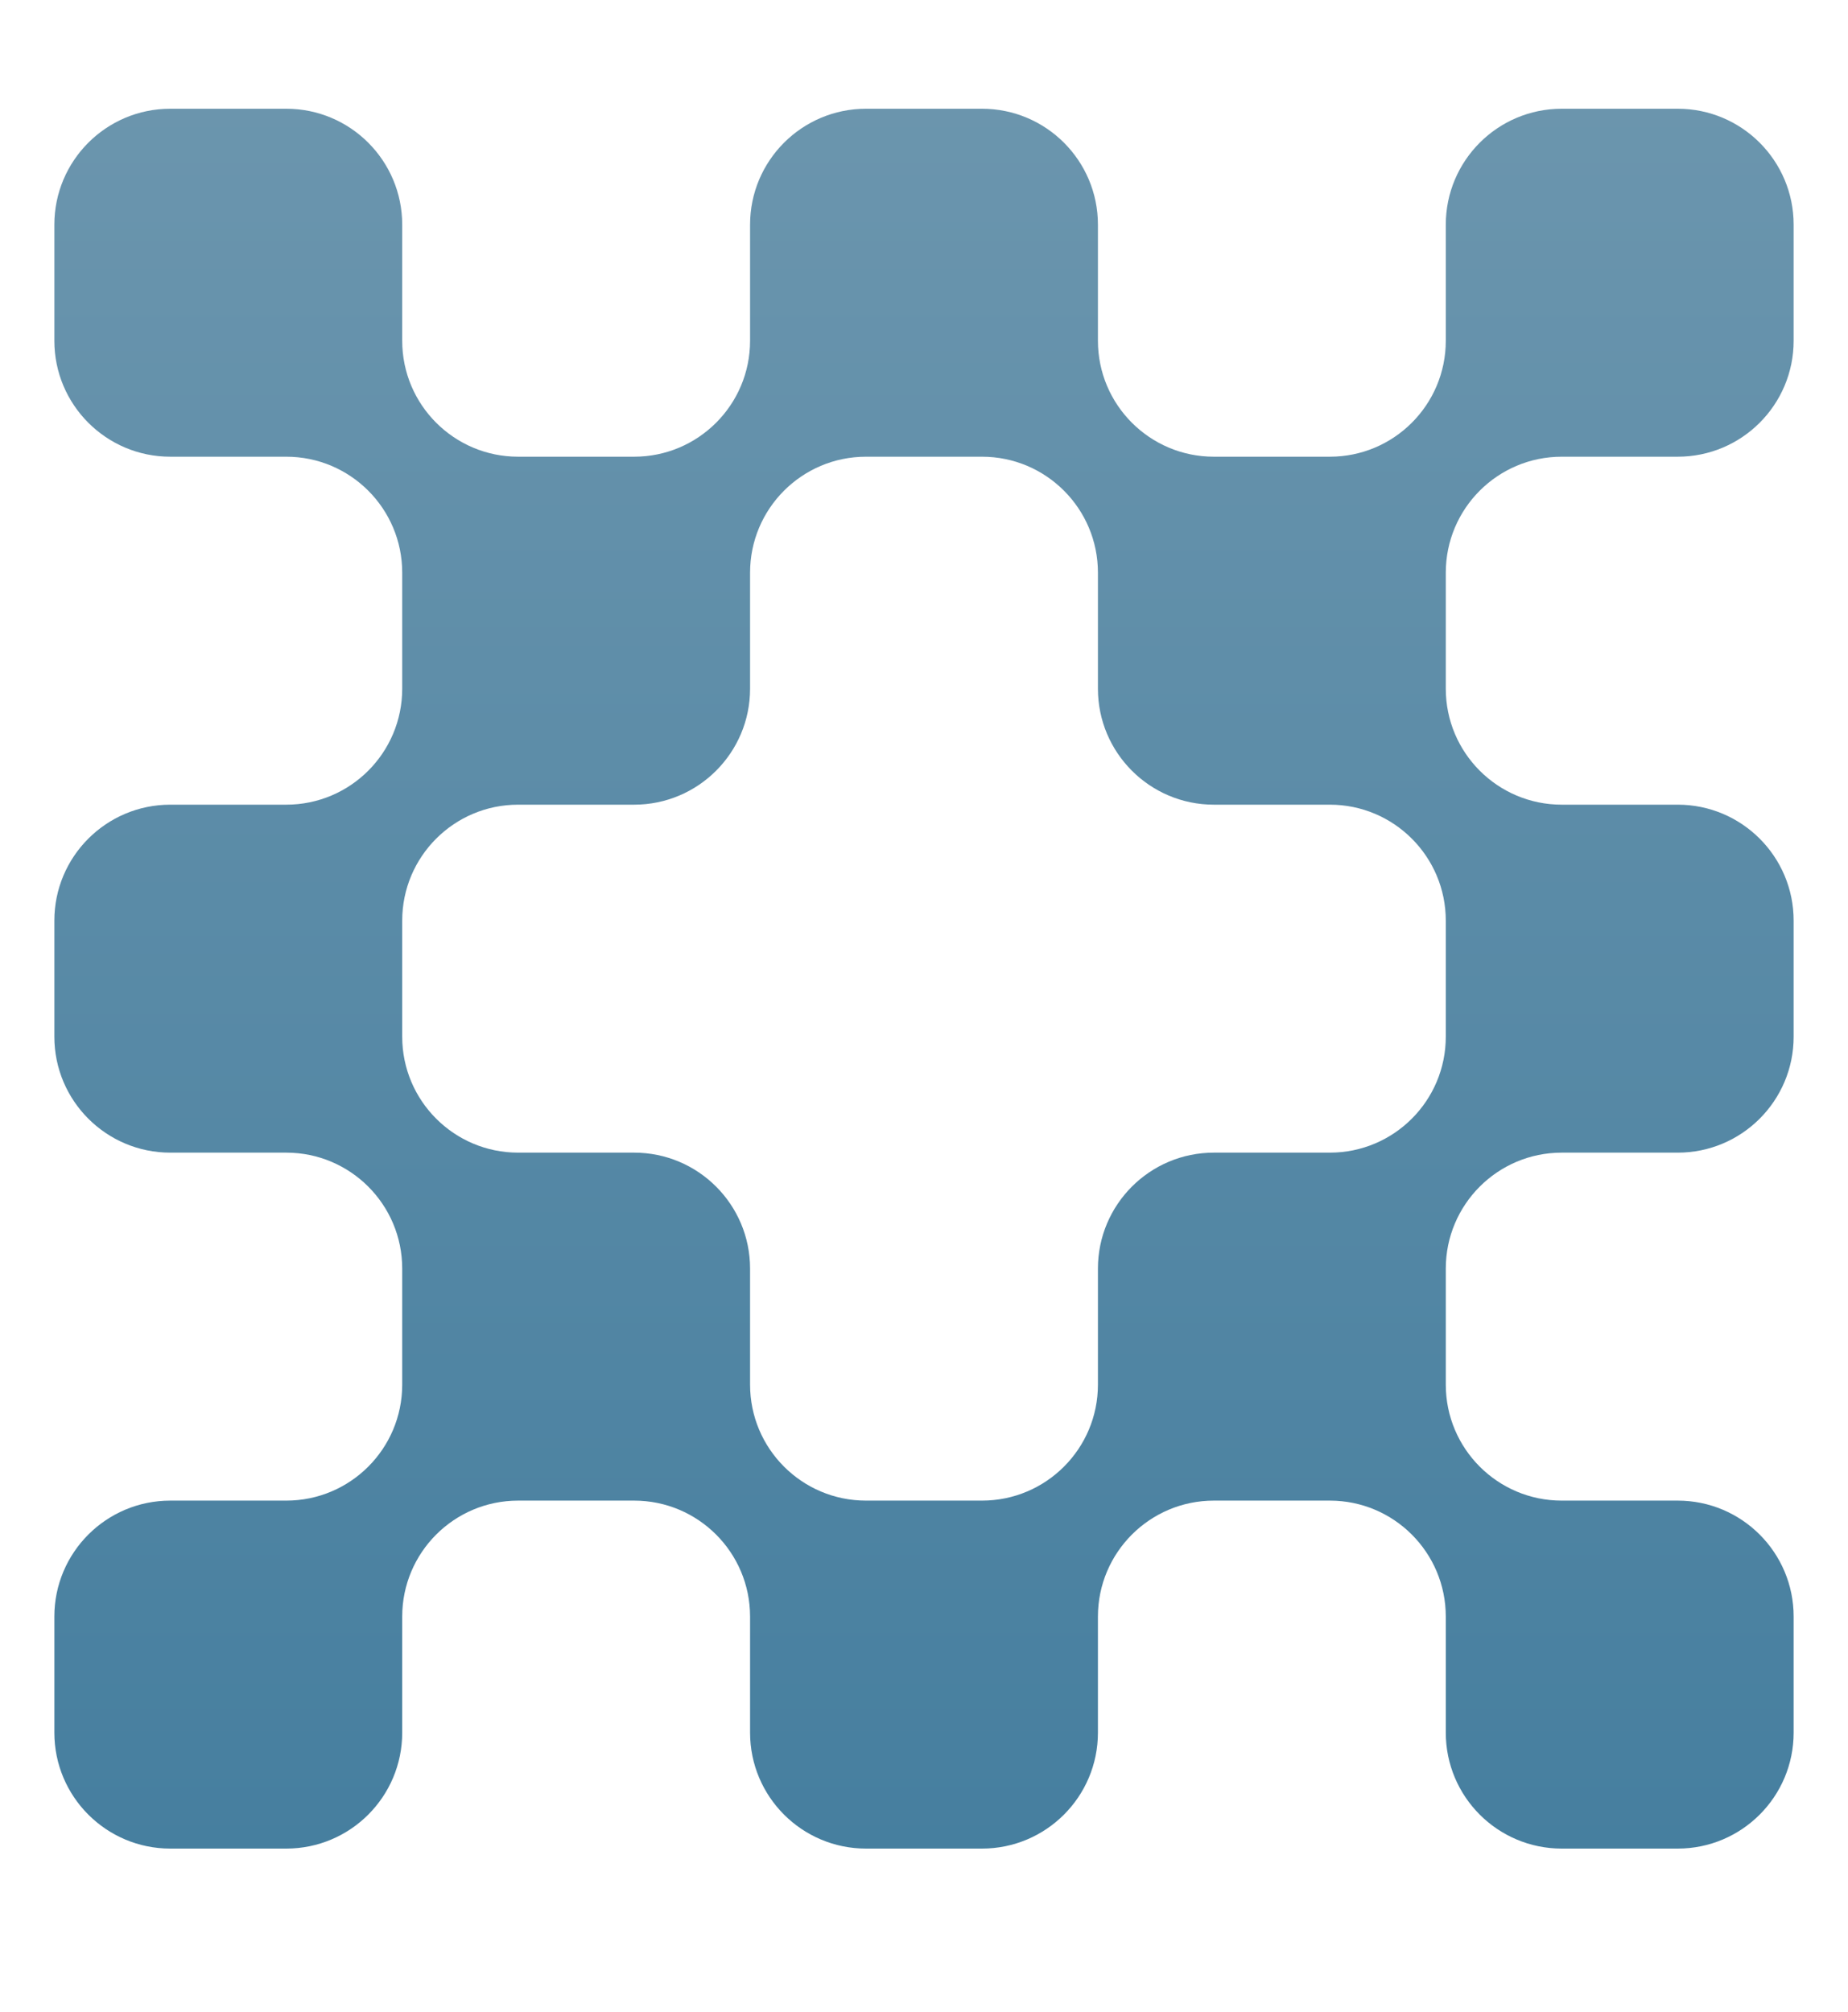 <svg width="34" height="37" viewBox="0 0 34 37" fill="none" xmlns="http://www.w3.org/2000/svg">
<path d="M26.6 23.333C26.6 22.155 25.645 21.2 24.467 21.2C25.645 21.2 26.6 20.245 26.6 19.067C26.6 20.245 27.555 21.2 28.733 21.2C27.555 21.2 26.6 22.155 26.6 23.333ZM26.6 16.933C26.6 15.755 25.645 14.8 24.467 14.8C25.645 14.8 26.6 13.845 26.6 12.667C26.6 13.845 27.555 14.8 28.733 14.8C27.555 14.8 26.6 15.755 26.6 16.933ZM7.4 23.333C7.4 22.155 6.445 21.2 5.267 21.2C6.445 21.2 7.4 20.245 7.4 19.067C7.4 20.245 8.355 21.2 9.533 21.2C8.355 21.2 7.4 22.155 7.4 23.333ZM7.4 16.933C7.4 15.755 6.445 14.8 5.267 14.8C6.445 14.8 7.4 13.845 7.4 12.667C7.4 13.845 8.355 14.8 9.533 14.8C8.355 14.8 7.4 15.755 7.4 16.933ZM26.6 10.533C26.6 9.355 25.645 8.4 24.467 8.4C25.645 8.4 26.6 7.445 26.6 6.267C26.6 7.445 27.555 8.4 28.733 8.4C27.555 8.4 26.6 9.355 26.6 10.533ZM20.2 10.533C20.2 9.355 19.245 8.4 18.067 8.4C19.245 8.4 20.2 7.445 20.2 6.267C20.2 7.445 21.155 8.4 22.333 8.4C21.155 8.4 20.2 9.355 20.2 10.533ZM13.8 10.533C13.8 9.355 12.845 8.4 11.667 8.4C12.845 8.4 13.8 7.445 13.8 6.267C13.8 7.445 14.755 8.4 15.933 8.4C14.755 8.4 13.8 9.355 13.8 10.533ZM7.4 10.533C7.4 9.355 6.445 8.4 5.267 8.4C6.445 8.4 7.4 7.445 7.4 6.267C7.4 7.445 8.355 8.4 9.533 8.4C8.355 8.4 7.4 9.355 7.4 10.533ZM26.6 29.733C26.6 28.555 25.645 27.6 24.467 27.6C25.645 27.6 26.6 26.645 26.6 25.467C26.6 26.645 27.555 27.6 28.733 27.6C27.555 27.6 26.6 28.555 26.6 29.733ZM20.2 29.733C20.2 28.555 19.245 27.6 18.067 27.6C19.245 27.6 20.2 26.645 20.2 25.467C20.2 26.645 21.155 27.6 22.333 27.6C21.155 27.6 20.2 28.555 20.2 29.733ZM13.8 29.733C13.8 28.555 12.845 27.6 11.667 27.6C12.845 27.6 13.8 26.645 13.8 25.467C13.8 26.645 14.755 27.6 15.933 27.6C14.755 27.6 13.8 28.555 13.8 29.733ZM7.4 29.733C7.4 28.555 6.445 27.6 5.267 27.6C6.445 27.6 7.4 26.645 7.4 25.467C7.4 26.645 8.355 27.6 9.533 27.6C8.355 27.6 7.4 28.555 7.4 29.733ZM18.067 34H15.933C14.755 34 13.8 33.045 13.8 31.867V29.733C13.8 28.555 14.755 27.6 15.933 27.6H18.067C19.245 27.6 20.2 28.555 20.2 29.733V31.867C20.2 33.045 19.245 34 18.067 34ZM30.867 34H28.733C27.555 34 26.6 33.045 26.6 31.867V29.733C26.6 28.555 27.555 27.6 28.733 27.6H30.867C32.045 27.6 33 28.555 33 29.733V31.867C33 33.045 32.045 34 30.867 34ZM24.467 27.6H22.333C21.155 27.6 20.2 26.645 20.2 25.467V23.333C20.2 22.155 21.155 21.2 22.333 21.2H24.467C25.645 21.2 26.6 22.155 26.6 23.333V25.467C26.6 26.645 25.645 27.6 24.467 27.6ZM30.867 21.2H28.733C27.555 21.2 26.6 20.245 26.6 19.067V16.933C26.6 15.755 27.555 14.8 28.733 14.8H30.867C32.045 14.8 33 15.755 33 16.933V19.067C33 20.245 32.045 21.2 30.867 21.2ZM18.067 8.4H15.933C14.755 8.4 13.8 7.445 13.8 6.267V4.133C13.8 2.955 14.755 2 15.933 2H18.067C19.245 2 20.2 2.955 20.2 4.133V6.267C20.2 7.445 19.245 8.4 18.067 8.4ZM5.267 8.4H3.133C1.955 8.4 1 7.445 1 6.267V4.133C1 2.955 1.955 2 3.133 2H5.267C6.445 2 7.4 2.955 7.4 4.133V6.267C7.4 7.445 6.445 8.4 5.267 8.4ZM30.867 8.4H28.733C27.555 8.4 26.6 7.445 26.6 6.267V4.133C26.6 2.955 27.555 2 28.733 2H30.867C32.045 2 33 2.955 33 4.133V6.267C33 7.445 32.045 8.4 30.867 8.4ZM24.467 14.8H22.333C21.155 14.8 20.2 13.845 20.2 12.667V10.533C20.2 9.355 21.155 8.4 22.333 8.4H24.467C25.645 8.4 26.6 9.355 26.6 10.533V12.667C26.6 13.845 25.645 14.8 24.467 14.8ZM11.667 27.6H9.533C8.355 27.6 7.4 26.645 7.4 25.467V23.333C7.4 22.155 8.355 21.2 9.533 21.2H11.667C12.845 21.2 13.8 22.155 13.8 23.333V25.467C13.8 26.645 12.845 27.6 11.667 27.6ZM5.267 34H3.133C1.955 34 1 33.045 1 31.867V29.733C1 28.555 1.955 27.6 3.133 27.6H5.267C6.445 27.6 7.4 28.555 7.4 29.733V31.867C7.4 33.045 6.445 34 5.267 34ZM11.667 14.8H9.533C8.355 14.8 7.4 13.845 7.4 12.667V10.533C7.4 9.355 8.355 8.4 9.533 8.4H11.667C12.845 8.4 13.8 9.355 13.8 10.533V12.667C13.8 13.845 12.845 14.8 11.667 14.8ZM5.267 21.2H3.133C1.955 21.2 1 20.245 1 19.067V16.933C1 15.755 1.955 14.8 3.133 14.8H5.267C6.445 14.8 7.4 15.755 7.4 16.933V19.067C7.4 20.245 6.445 21.2 5.267 21.2Z" fill="url(#paint0_linear_137_8935)" fill-opacity="0.9"/>
<defs>
<linearGradient id="paint0_linear_137_8935" x1="17" y1="2" x2="17" y2="34" gradientUnits="userSpaceOnUse">
<stop stop-color="#5B8AA5"/>
<stop offset="1" stop-color="#327195"/>
</linearGradient>
</defs>
</svg>
